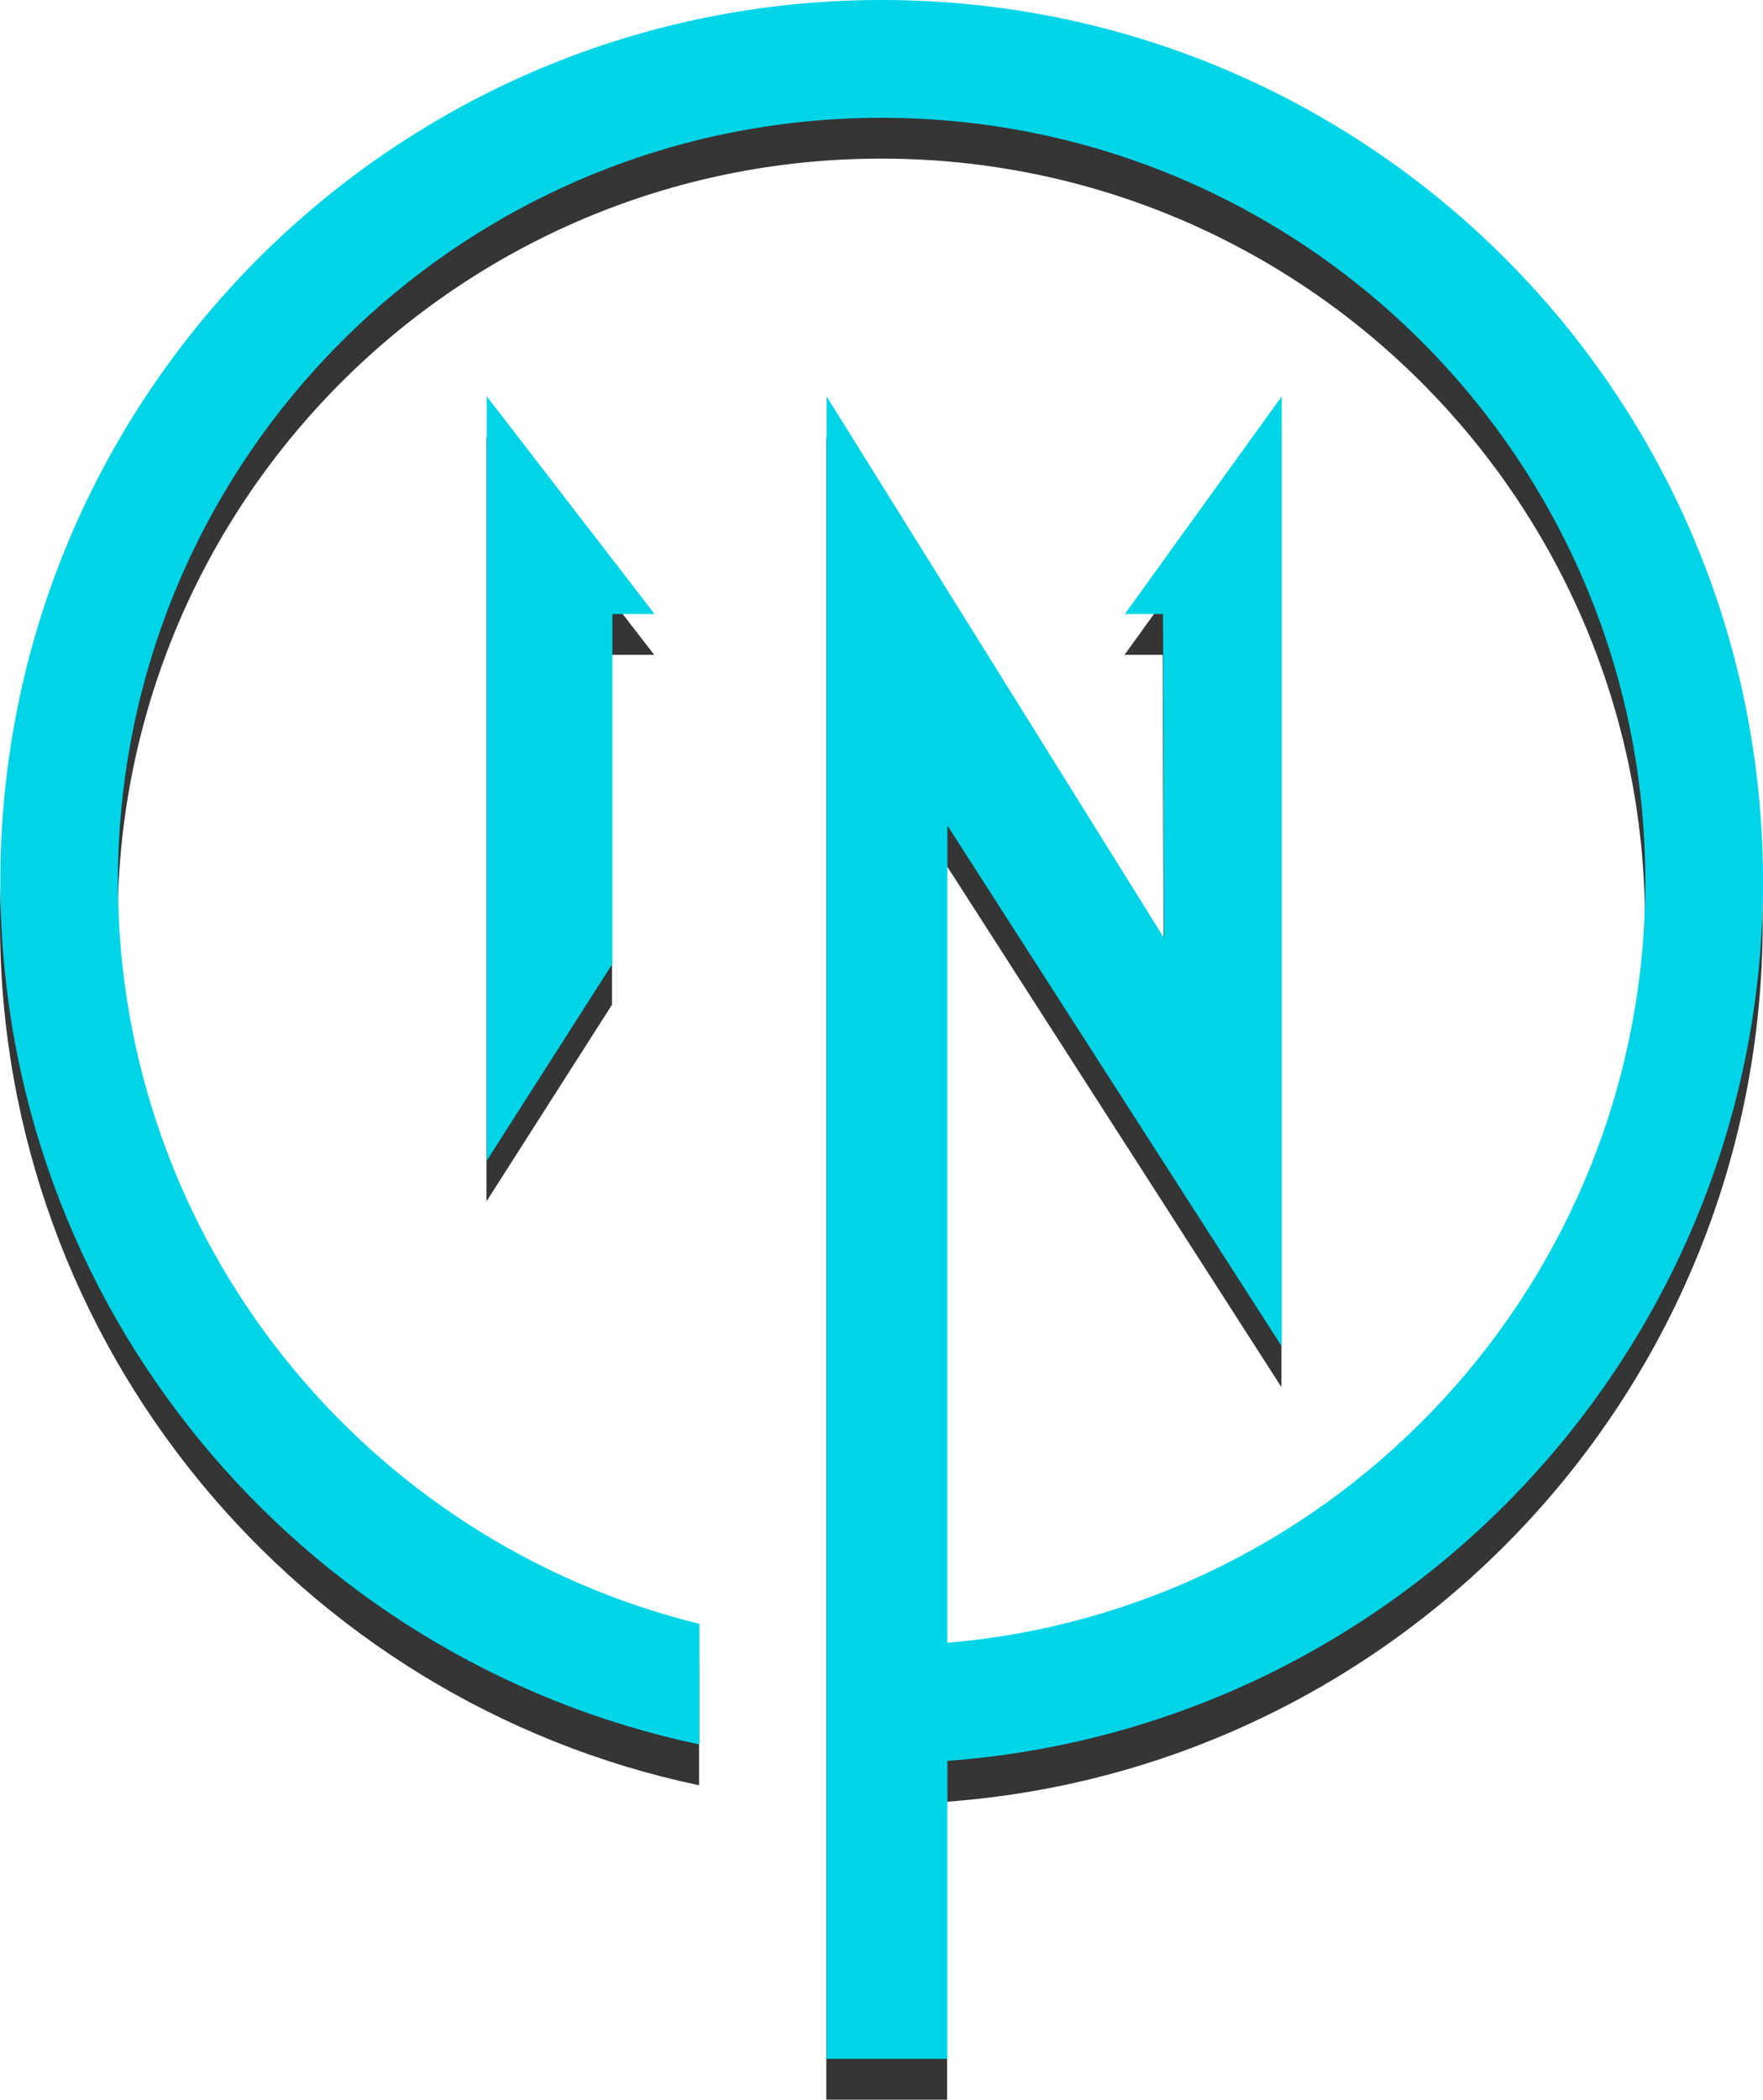 <?xml version="1.0" encoding="UTF-8"?><svg id="neptune_play" xmlns="http://www.w3.org/2000/svg" viewBox="0 0 227.7 271.1"><defs><style>.cls-1{fill:#00d5e8;}.cls-1,.cls-2{stroke-width:0px;}.cls-2{fill:#353535;}</style></defs><g id="Layer_662"><polygon class="cls-2" points="62.83 56.45 62.83 155.12 79.04 129.73 79.04 84.55 84.49 84.55 62.83 56.45"/><path class="cls-2" d="m227.66,119.1c0,60-46.44,109.18-105.34,113.53v38.47h-15.6V56.45l43.57,69.92-.12-41.82h-4.93l20.26-28.1v122.65l-43.18-67.24v105.52c50.51-4.3,90.14-46.64,90.14-98.26,0-54.49-44.15-98.64-98.64-98.64S15.19,64.63,15.19,119.12c0,46.36,31.99,85.25,75.1,95.81v15.58C38.72,219.66,0,173.92,0,119.12,0,56.25,50.97,5.27,113.84,5.27s113.82,50.96,113.82,113.83Z"/></g><g id="Layer_662-2"><polygon class="cls-1" points="62.87 51.18 62.87 149.85 79.09 124.46 79.09 79.28 84.54 79.28 62.87 51.18"/><path class="cls-1" d="m227.7,113.83c0,60-46.44,109.18-105.34,113.53v38.47h-15.6V51.18l43.57,69.92-.12-41.82h-4.93l20.26-28.1v122.65l-43.18-67.24v105.52c50.51-4.3,90.14-46.64,90.14-98.26,0-54.49-44.15-98.64-98.64-98.64S15.23,59.36,15.23,113.85c0,46.36,31.99,85.25,75.1,95.81v15.58C38.76,214.39.04,168.65.04,113.85.04,50.98,51.01,0,113.88,0s113.82,50.96,113.82,113.83Z"/></g></svg>